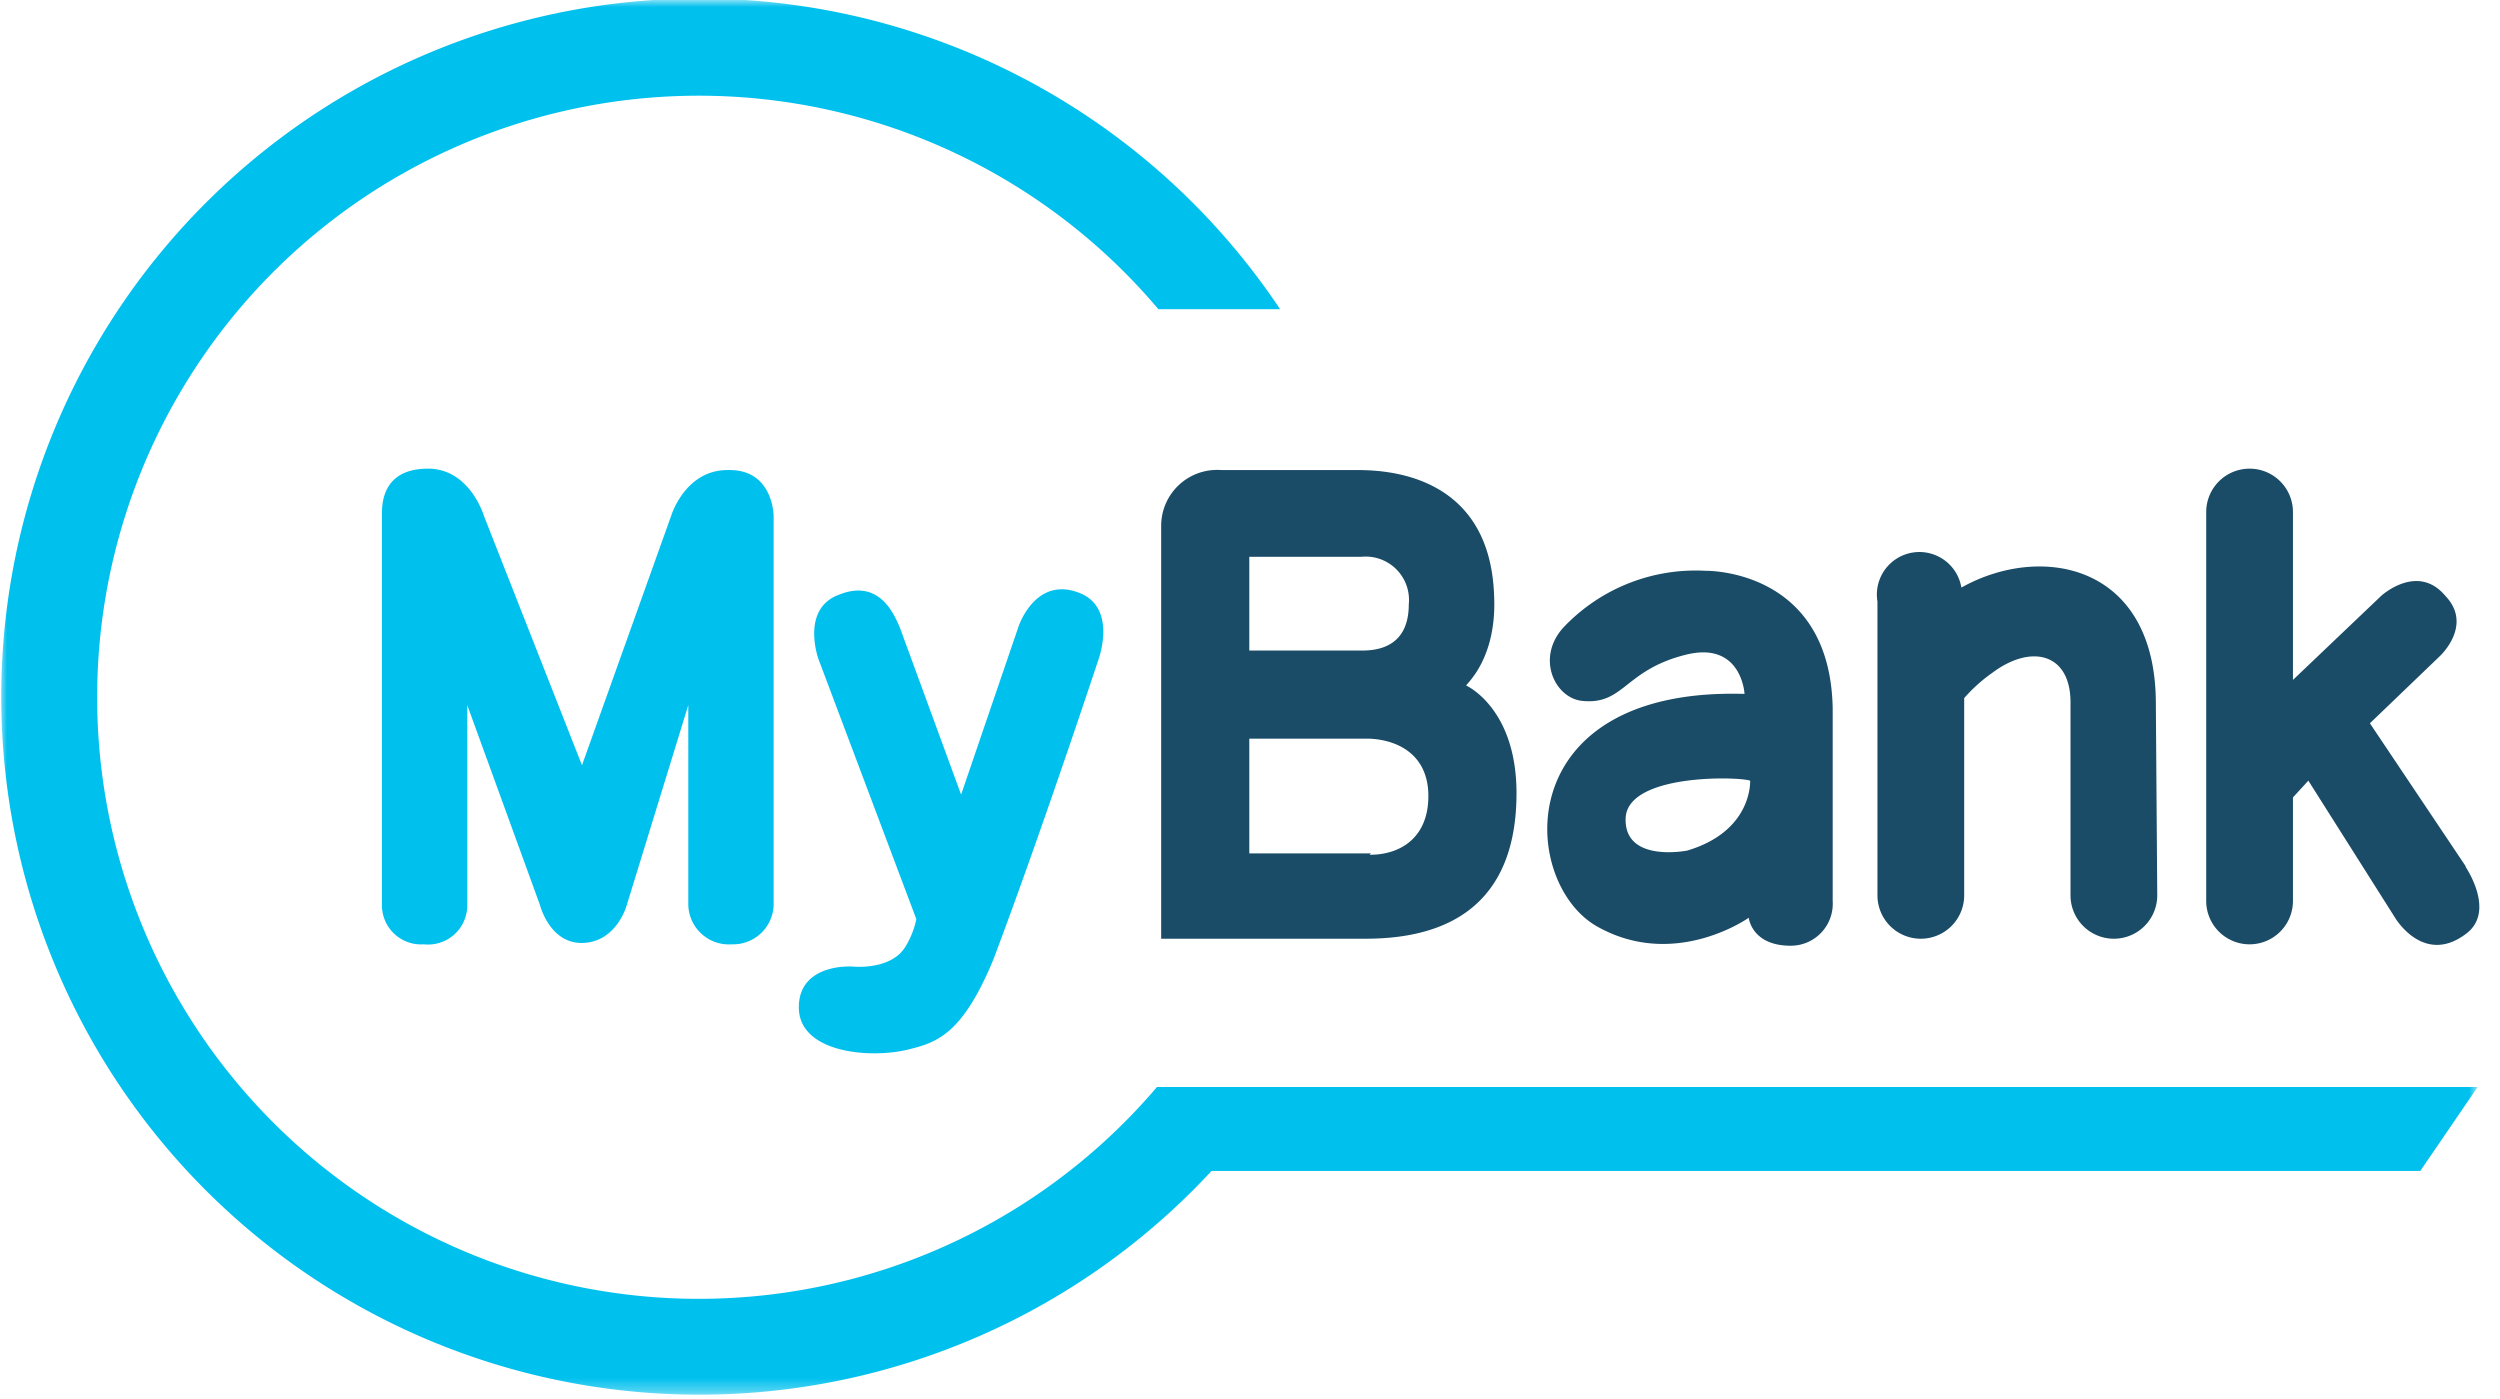 <svg xmlns="http://www.w3.org/2000/svg" id="svg10908" viewBox="0 0 178.7 100"><defs/><defs><style>.cls-2,.cls-3{fill-rule:evenodd}.cls-2{fill:#1a4b67}.cls-3{fill:#00c0ee}</style><mask id="mask" width="177.1" height="99.7" x="0" y="0" maskUnits="userSpaceOnUse"><g id="mask-2"><path id="path-1" fill="#fff" fill-rule="evenodd" d="M0 0h177.1v99.7H0V0z"/></g></mask></defs><g id="Page-1"><g id="MyBank"><path id="Fill-1" d="M120.6 60.8s-4.5.9-4.4-2.3 8-3 8.9-2.7c0 0 .2 3.6-4.5 5m1.3-20a13 13 0 00-10 3.9c-2.2 2.2-.8 5.2 1.2 5.4 3 .3 3-2.2 7.4-3.3 4-1 4.2 2.8 4.2 2.8-17-.5-16.1 13.7-10.4 16.7 5.5 3 10.7-.7 10.7-.7s.2 2 3 2a3 3 0 003-3.2V50.6c-.2-10-9.1-9.8-9.1-9.8" class="cls-2"/><path id="Fill-3" d="M176.3 62l-6.9-10.3 5-4.8s2.4-2.2.4-4.3c-2-2.4-4.6 0-4.6 0l-6.3 6v-12a3 3 0 10-6.2 0v27.8a3 3 0 106.2 0V57l1.1-1.2 6.2 9.8s2 3.4 5 1.2c2.3-1.6 0-4.9 0-4.9" class="cls-2"/><path id="Fill-5" d="M154.1 50.3c0-10-8.2-11.5-13.9-8.3a3 3 0 00-6 1v21a3.1 3.1 0 106.2 0V49.9a11.2 11.2 0 012-1.8c2.8-2.1 5.6-1.4 5.6 2.1V64a3 3 0 106.2 0z" class="cls-2"/><path id="Fill-7" d="M64.7 67.7a6.1 6.1 0 00.8-2l-7-18.6s-1.3-3.6 1.5-4.6c3-1.2 4 1.7 4.3 2.3l4.4 12 4.1-12s1.2-3.7 4.4-2.4c2.7 1.1 1.3 4.8 1.3 4.8S74.4 59.6 71 68.6C68.8 73.9 67 74.5 65 75c-2.7.7-7.9.3-7.9-3 0-2.7 2.8-3 4-2.9.1 0 2.6.2 3.6-1.4" class="cls-3"/><path id="Fill-9" d="M48 36.8l-6.4 17.9-7-17.8s-1-3.4-4-3.4c-3.4 0-3.3 2.7-3.3 3.4v27.8a2.8 2.8 0 003 2.8 2.8 2.8 0 003.1-2.8V50.4l5.2 14.3s.7 2.8 3.1 2.7 3.1-2.7 3.1-2.7l4.4-14.3v14.3a2.9 2.9 0 003.1 2.8 2.9 2.9 0 003-2.8V36.9s0-3.4-3.3-3.3c-2.7 0-3.8 2.6-4 3.2v.1" class="cls-3"/><g id="Group-13" mask="url(#mask)"><path id="Fill-11" d="M177.1 77.7H82.7a43 43 0 11.1-55.6h8.7a49.9 49.9 0 10-4.9 61.6H173z" class="cls-3"/></g><path id="Fill-14" d="M98 61h-8.7v-8.2h8.6c2.1.1 4.2 1.2 4.2 4.1s-1.9 4.2-4.2 4.2zm-8.7-21.2h8a3.1 3.1 0 013.4 3.4c0 2.5-1.5 3.3-3.3 3.3h-8.1zm15.5 9.2c.1-.2 2.2-2 2-6.4-.3-9-8.2-9-9.9-9h-9.6a4 4 0 00-4.3 4v29.5h14.6c7.9 0 10.8-4.3 10.8-10.4s-3.6-7.7-3.6-7.7z" class="cls-2"/></g></g></svg>